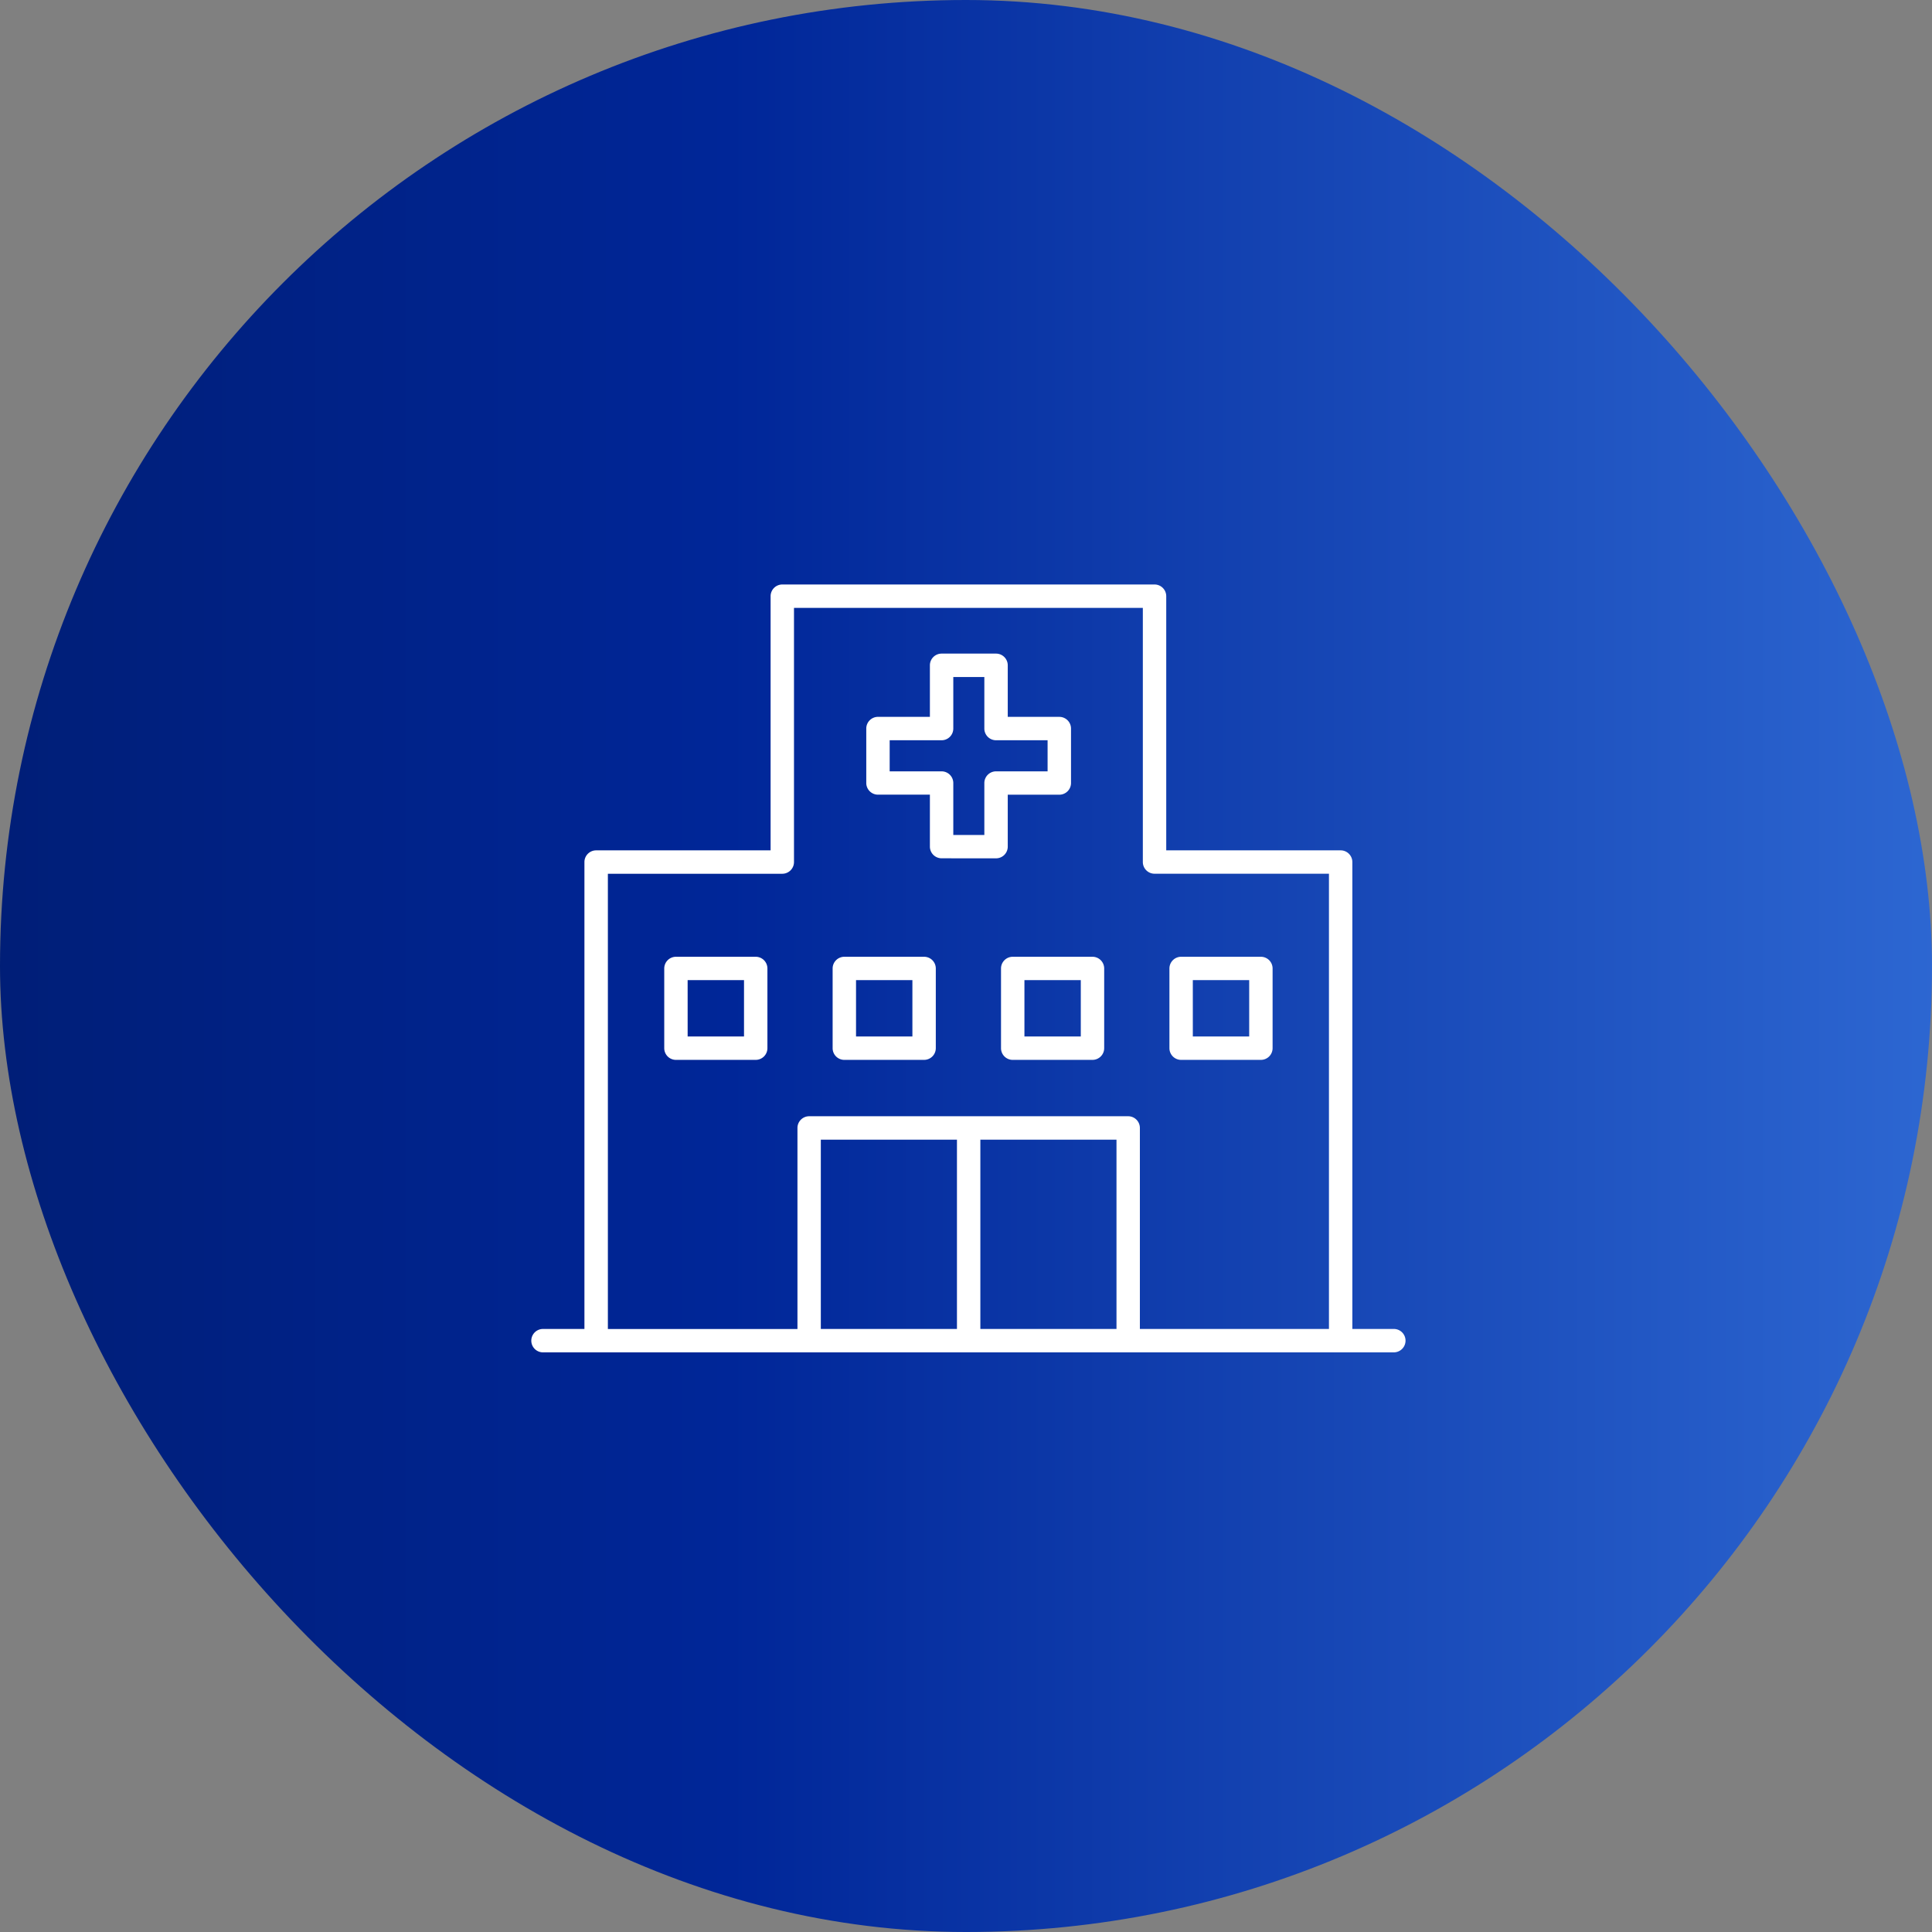 <svg xmlns="http://www.w3.org/2000/svg" xmlns:xlink="http://www.w3.org/1999/xlink" width="160" height="160" viewBox="0 0 160 160"><rect x="0" y="0" width="160" height="160" fill="#808080" stroke="none"/><defs><linearGradient id="a" y1="0.5" x2="1" y2="0.5" gradientUnits="objectBoundingBox"><stop offset="0" stop-color="#001e77"/><stop offset="0.378" stop-color="#002698"/><stop offset="1" stop-color="#2d67d2"/></linearGradient><clipPath id="b"><rect width="72.4" height="63.592" fill="none"/></clipPath></defs><g transform="translate(-869.516 -2194)"><rect width="160" height="160" rx="80" transform="translate(869.516 2194)" fill="url(#a)"/><g transform="translate(913.516 2242.404)" clip-path="url(#b)"><path d="M.969,63.592a.969.969,0,0,1,0-1.938H4.4V22.987a.97.97,0,0,1,.969-.969H19.818V.968A.97.97,0,0,1,20.786,0H51.614a.97.97,0,0,1,.969.969V22.018H67.027a.97.97,0,0,1,.969.969V61.653h3.435a.969.969,0,0,1,0,1.938ZM49.431,44.038a.97.97,0,0,1,.969.969V61.653H66.058v-37.7H51.614a.97.97,0,0,1-.969-.969V1.937H21.755v21.05a.97.97,0,0,1-.969.969H6.342v37.7h15.7V45.007a.97.97,0,0,1,.969-.969ZM37.189,61.653H48.463V45.976H37.189Zm-13.212,0H35.251V45.976H23.977ZM53.816,39.37a.97.97,0,0,1-.969-.969V31.8a.97.97,0,0,1,.969-.969h6.606a.97.97,0,0,1,.969.969V38.4a.97.97,0,0,1-.969.969Zm.969-1.938h4.668V32.764H54.784ZM39.87,39.37A.97.97,0,0,1,38.9,38.4V31.8a.97.97,0,0,1,.969-.969h6.606a.97.97,0,0,1,.969.969V38.4a.97.97,0,0,1-.969.969Zm.969-1.938h4.668V32.764H40.839ZM25.924,39.37a.97.97,0,0,1-.969-.969V31.8a.97.97,0,0,1,.969-.969H32.53a.97.97,0,0,1,.969.969V38.4a.97.97,0,0,1-.969.969Zm.969-1.938h4.668V32.764H26.893ZM11.979,39.37a.97.97,0,0,1-.969-.969V31.8a.97.97,0,0,1,.969-.969h6.606a.97.97,0,0,1,.969.969V38.4a.97.97,0,0,1-.969.969Zm.969-1.938h4.668V32.764H12.947ZM33.979,22.675a.97.97,0,0,1-.969-.969v-4.3h-4.3a.97.97,0,0,1-.969-.969V11.931a.97.97,0,0,1,.969-.969h4.3V6.693a.97.97,0,0,1,.969-.969h4.51a.971.971,0,0,1,.969.969v4.27h4.27a.97.97,0,0,1,.969.969V16.44a.97.97,0,0,1-.969.969h-4.27v4.3a.97.97,0,0,1-.969.969Zm-4.3-7.2h4.3a.97.97,0,0,1,.969.969v4.3h2.571v-4.3a.97.97,0,0,1,.969-.969h4.269V12.9H38.488a.97.97,0,0,1-.969-.969V7.662H34.948v4.269a.97.97,0,0,1-.969.969h-4.3Z" transform="translate(0 0.001)" fill="#fff" fill-rule="evenodd"/></g></g></svg>